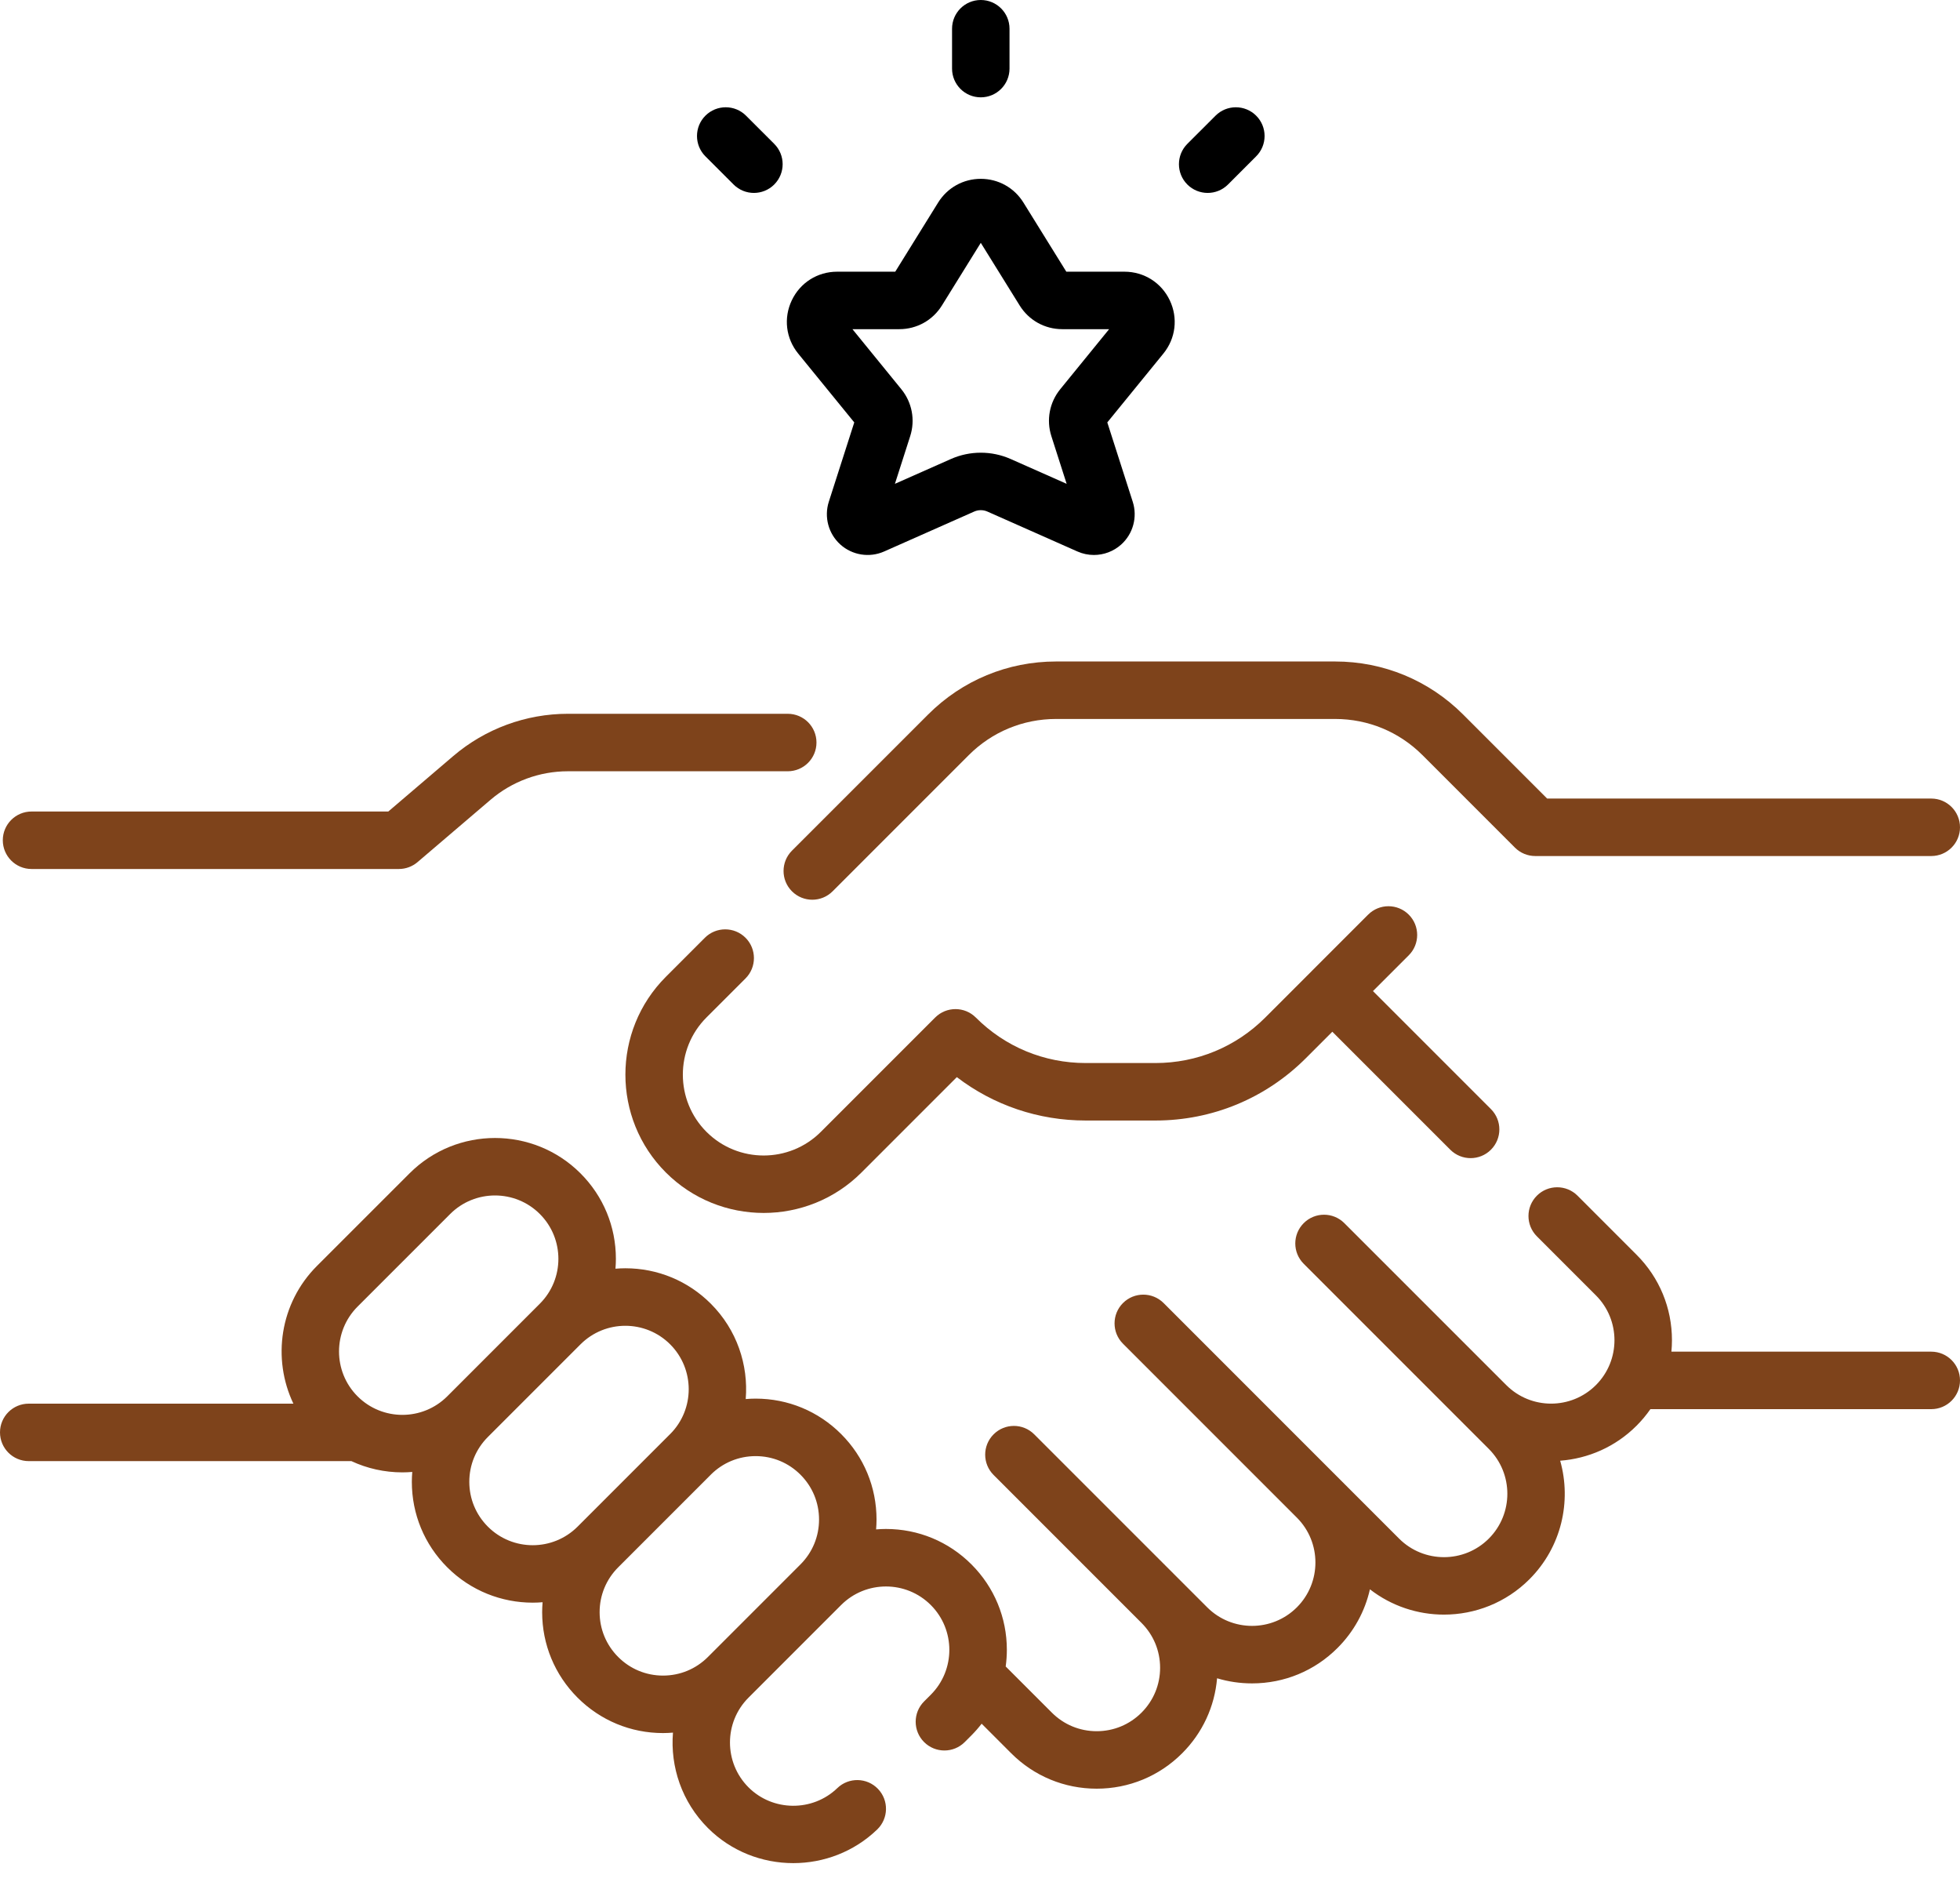 <svg width="100" height="96" viewBox="0 0 100 96" fill="none" xmlns="http://www.w3.org/2000/svg">
<path d="M47.352 36.447L40.406 43.392C39.834 43.965 39.834 44.893 40.406 45.465C40.693 45.752 41.068 45.895 41.443 45.895C41.818 45.895 42.194 45.752 42.48 45.465L49.425 38.52C50.616 37.329 52.199 36.674 53.883 36.674H68.118C69.802 36.674 71.385 37.329 72.576 38.52L77.293 43.237C77.568 43.512 77.94 43.666 78.329 43.666H98.534C99.344 43.666 100 43.01 100 42.2C100 41.391 99.344 40.734 98.534 40.734H78.936L74.649 36.447C72.904 34.702 70.585 33.742 68.118 33.742H53.883C51.416 33.742 49.096 34.703 47.352 36.447Z" fill="#7E431B"/>
<path d="M38.037 49.909C38.609 49.336 38.609 48.408 38.037 47.835C37.464 47.263 36.536 47.263 35.963 47.835L33.972 49.827C31.22 52.579 31.22 57.056 33.972 59.808C35.348 61.184 37.156 61.872 38.963 61.872C40.77 61.872 42.578 61.184 43.954 59.808L48.818 54.944C50.699 56.38 52.985 57.157 55.392 57.157H58.949C61.85 57.157 64.577 56.027 66.628 53.976L67.976 52.628L73.995 58.647C74.281 58.933 74.656 59.076 75.031 59.076C75.406 59.076 75.782 58.933 76.068 58.647C76.641 58.075 76.641 57.147 76.068 56.574L70.049 50.555L71.876 48.729C72.448 48.156 72.448 47.228 71.876 46.656C71.303 46.083 70.375 46.083 69.802 46.656L66.941 49.517C66.94 49.518 66.94 49.518 66.939 49.519C66.939 49.519 66.939 49.519 66.939 49.52L64.555 51.904C63.058 53.401 61.067 54.225 58.949 54.225H55.392C53.274 54.225 51.283 53.401 49.786 51.903C49.213 51.331 48.285 51.331 47.713 51.903L41.881 57.735C40.272 59.344 37.654 59.344 36.045 57.736C34.437 56.127 34.437 53.509 36.045 51.9L38.037 49.909Z" fill="#7E431B"/>
<path d="M98.534 68.948H85.276C85.294 68.755 85.304 68.561 85.304 68.365C85.304 66.717 84.663 65.168 83.498 64.004L80.486 60.991C79.913 60.419 78.985 60.419 78.413 60.991C77.84 61.564 77.84 62.492 78.413 63.065L81.425 66.077C82.686 67.338 82.686 69.391 81.425 70.652C80.163 71.914 78.111 71.914 76.85 70.652L68.589 62.392C68.016 61.819 67.088 61.819 66.516 62.392C65.943 62.965 65.943 63.892 66.516 64.465L75.959 73.908C77.221 75.17 77.221 77.222 75.959 78.484C74.698 79.746 72.645 79.745 71.383 78.484L59.368 66.468C58.795 65.896 57.867 65.896 57.294 66.468C56.722 67.041 56.722 67.969 57.294 68.541L66.171 77.418C67.429 78.68 67.427 80.729 66.167 81.989C64.906 83.251 62.853 83.251 61.592 81.989L52.767 73.165C52.194 72.592 51.266 72.592 50.694 73.165C50.121 73.737 50.121 74.665 50.694 75.238L58.241 82.785C58.852 83.396 59.189 84.209 59.189 85.073C59.189 85.937 58.852 86.749 58.241 87.361C57.63 87.972 56.818 88.308 55.953 88.308C55.089 88.308 54.277 87.972 53.666 87.361L51.311 85.006C51.349 84.727 51.37 84.445 51.37 84.159C51.37 82.512 50.728 80.963 49.563 79.798C48.398 78.633 46.85 77.992 45.202 77.992C45.033 77.992 44.866 78 44.699 78.014C44.712 77.847 44.721 77.679 44.721 77.51C44.721 75.863 44.08 74.314 42.915 73.15C41.75 71.984 40.201 71.343 38.554 71.343C38.384 71.343 38.215 71.351 38.047 71.365C38.189 69.622 37.596 67.831 36.266 66.501C35.101 65.336 33.552 64.694 31.904 64.694C31.735 64.694 31.568 64.703 31.401 64.716C31.415 64.549 31.423 64.382 31.423 64.213C31.423 62.565 30.782 61.017 29.617 59.852C27.212 57.447 23.3 57.447 20.895 59.852L16.17 64.576C14.274 66.473 13.875 69.306 14.969 71.6H1.466C0.656 71.6 0 72.256 0 73.065C0 73.875 0.656 74.531 1.466 74.531H17.928C18.733 74.906 19.616 75.105 20.531 75.105C20.7 75.105 20.868 75.096 21.034 75.083C21.021 75.25 21.012 75.417 21.012 75.586C21.012 77.234 21.654 78.783 22.818 79.947C24.021 81.15 25.6 81.751 27.18 81.751C27.348 81.751 27.516 81.743 27.683 81.729C27.67 81.896 27.661 82.065 27.661 82.235C27.661 83.882 28.303 85.431 29.467 86.596C30.632 87.761 32.181 88.403 33.828 88.403C33.998 88.403 34.167 88.394 34.335 88.38C34.193 90.123 34.786 91.915 36.116 93.245C37.31 94.439 38.892 95.038 40.475 95.037C42.021 95.037 43.568 94.466 44.755 93.321C45.338 92.759 45.355 91.831 44.793 91.249C44.231 90.666 43.303 90.649 42.72 91.211C41.459 92.427 39.427 92.409 38.19 91.172C36.928 89.91 36.928 87.858 38.19 86.596L42.914 81.872C44.176 80.61 46.228 80.61 47.49 81.872C48.751 83.133 48.751 85.186 47.49 86.447L47.148 86.789C46.575 87.362 46.575 88.29 47.148 88.863C47.72 89.435 48.648 89.435 49.221 88.863L49.563 88.52C49.751 88.332 49.924 88.133 50.084 87.926L51.592 89.434C52.757 90.599 54.306 91.24 55.953 91.24C57.6 91.24 59.149 90.599 60.314 89.434C61.352 88.396 61.972 87.054 62.096 85.608C62.667 85.78 63.266 85.869 63.879 85.869C65.527 85.869 67.076 85.228 68.24 84.063C69.076 83.228 69.64 82.194 69.894 81.07C71.001 81.929 72.336 82.361 73.671 82.361C75.251 82.361 76.83 81.76 78.033 80.557C79.667 78.922 80.189 76.591 79.601 74.51C81.022 74.403 82.414 73.81 83.498 72.725C83.761 72.462 83.996 72.179 84.205 71.88H98.534C99.344 71.88 100 71.224 100 70.414C100 69.604 99.344 68.948 98.534 68.948ZM18.243 71.226C16.982 69.965 16.982 67.912 18.243 66.65L22.968 61.926C23.599 61.295 24.427 60.98 25.255 60.98C26.084 60.98 26.913 61.295 27.543 61.926C28.805 63.187 28.805 65.24 27.543 66.501L22.819 71.226C21.557 72.487 19.505 72.488 18.243 71.226ZM24.892 77.874C24.281 77.263 23.944 76.451 23.944 75.587C23.944 74.723 24.281 73.91 24.892 73.299L29.617 68.575C30.248 67.944 31.076 67.628 31.904 67.628C32.733 67.628 33.562 67.944 34.192 68.574C35.453 69.836 35.454 71.887 34.194 73.149C34.193 73.149 34.193 73.15 34.192 73.15L29.468 77.874C28.206 79.136 26.153 79.136 24.892 77.874ZM36.116 84.524C35.505 85.135 34.693 85.471 33.828 85.471C32.964 85.471 32.152 85.135 31.541 84.523C30.93 83.912 30.593 83.1 30.593 82.236C30.593 81.371 30.93 80.559 31.541 79.948L36.265 75.224C36.265 75.223 36.265 75.223 36.265 75.223C36.876 74.612 37.689 74.276 38.553 74.276C39.417 74.276 40.23 74.612 40.841 75.224C41.452 75.835 41.788 76.647 41.788 77.511C41.788 78.375 41.452 79.188 40.841 79.799L36.116 84.524Z" fill="#7E431B"/>
<path d="M1.609 44.327H20.351C20.7 44.327 21.038 44.202 21.303 43.976L25.029 40.796C26.128 39.858 27.528 39.342 28.972 39.342H40.191C41.001 39.342 41.657 38.686 41.657 37.876C41.657 37.066 41.001 36.41 40.191 36.41H28.972C26.831 36.41 24.755 37.175 23.126 38.565L19.811 41.395H1.609C0.8 41.395 0.143 42.051 0.143 42.861C0.143 43.671 0.8 44.327 1.609 44.327Z" fill="#7E431B"/>
<path d="M43.585 21.547L42.286 25.596C42.037 26.375 42.269 27.231 42.877 27.777C43.485 28.323 44.361 28.462 45.109 28.131L49.704 26.094C49.917 26 50.163 26 50.376 26.094L54.971 28.131C55.241 28.251 55.528 28.309 55.812 28.309C56.316 28.309 56.814 28.126 57.203 27.777C57.811 27.231 58.043 26.375 57.793 25.596L57.793 25.596L56.495 21.547L59.356 18.036C59.986 17.262 60.111 16.222 59.683 15.32C59.255 14.419 58.369 13.859 57.371 13.859H54.404L52.215 10.331C51.745 9.574 50.932 9.122 50.04 9.122C49.148 9.122 48.336 9.574 47.865 10.331L45.676 13.859H42.709C41.711 13.859 40.825 14.419 40.397 15.32C39.968 16.222 40.094 17.262 40.724 18.036L43.585 21.547ZM45.883 16.791C46.774 16.791 47.587 16.339 48.057 15.582L50.04 12.387L52.023 15.581C52.493 16.339 53.306 16.791 54.198 16.791H56.588L54.095 19.852C53.546 20.526 53.376 21.423 53.642 22.25L54.421 24.68L51.565 23.414C50.596 22.985 49.484 22.985 48.516 23.414L45.659 24.68L46.438 22.25C46.704 21.423 46.534 20.526 45.985 19.852L43.492 16.791H45.883Z" fill="black"/>
<path d="M50.04 4.965C50.85 4.965 51.506 4.309 51.506 3.499V1.466C51.506 0.656 50.85 0 50.04 0C49.23 0 48.574 0.656 48.574 1.466V3.499C48.574 4.309 49.23 4.965 50.04 4.965Z" fill="black"/>
<path d="M37.428 9.412C37.714 9.698 38.089 9.841 38.464 9.841C38.839 9.841 39.215 9.698 39.501 9.412C40.074 8.839 40.074 7.911 39.501 7.338L38.063 5.901C37.491 5.329 36.563 5.329 35.99 5.901C35.418 6.474 35.418 7.402 35.99 7.974L37.428 9.412Z" fill="black"/>
<path d="M61.616 9.841C61.991 9.841 62.366 9.698 62.653 9.412L64.09 7.974C64.663 7.401 64.663 6.473 64.09 5.901C63.517 5.329 62.589 5.329 62.017 5.901L60.579 7.338C60.007 7.911 60.007 8.839 60.579 9.412C60.865 9.698 61.241 9.841 61.616 9.841Z" fill="black"/>
</svg>
